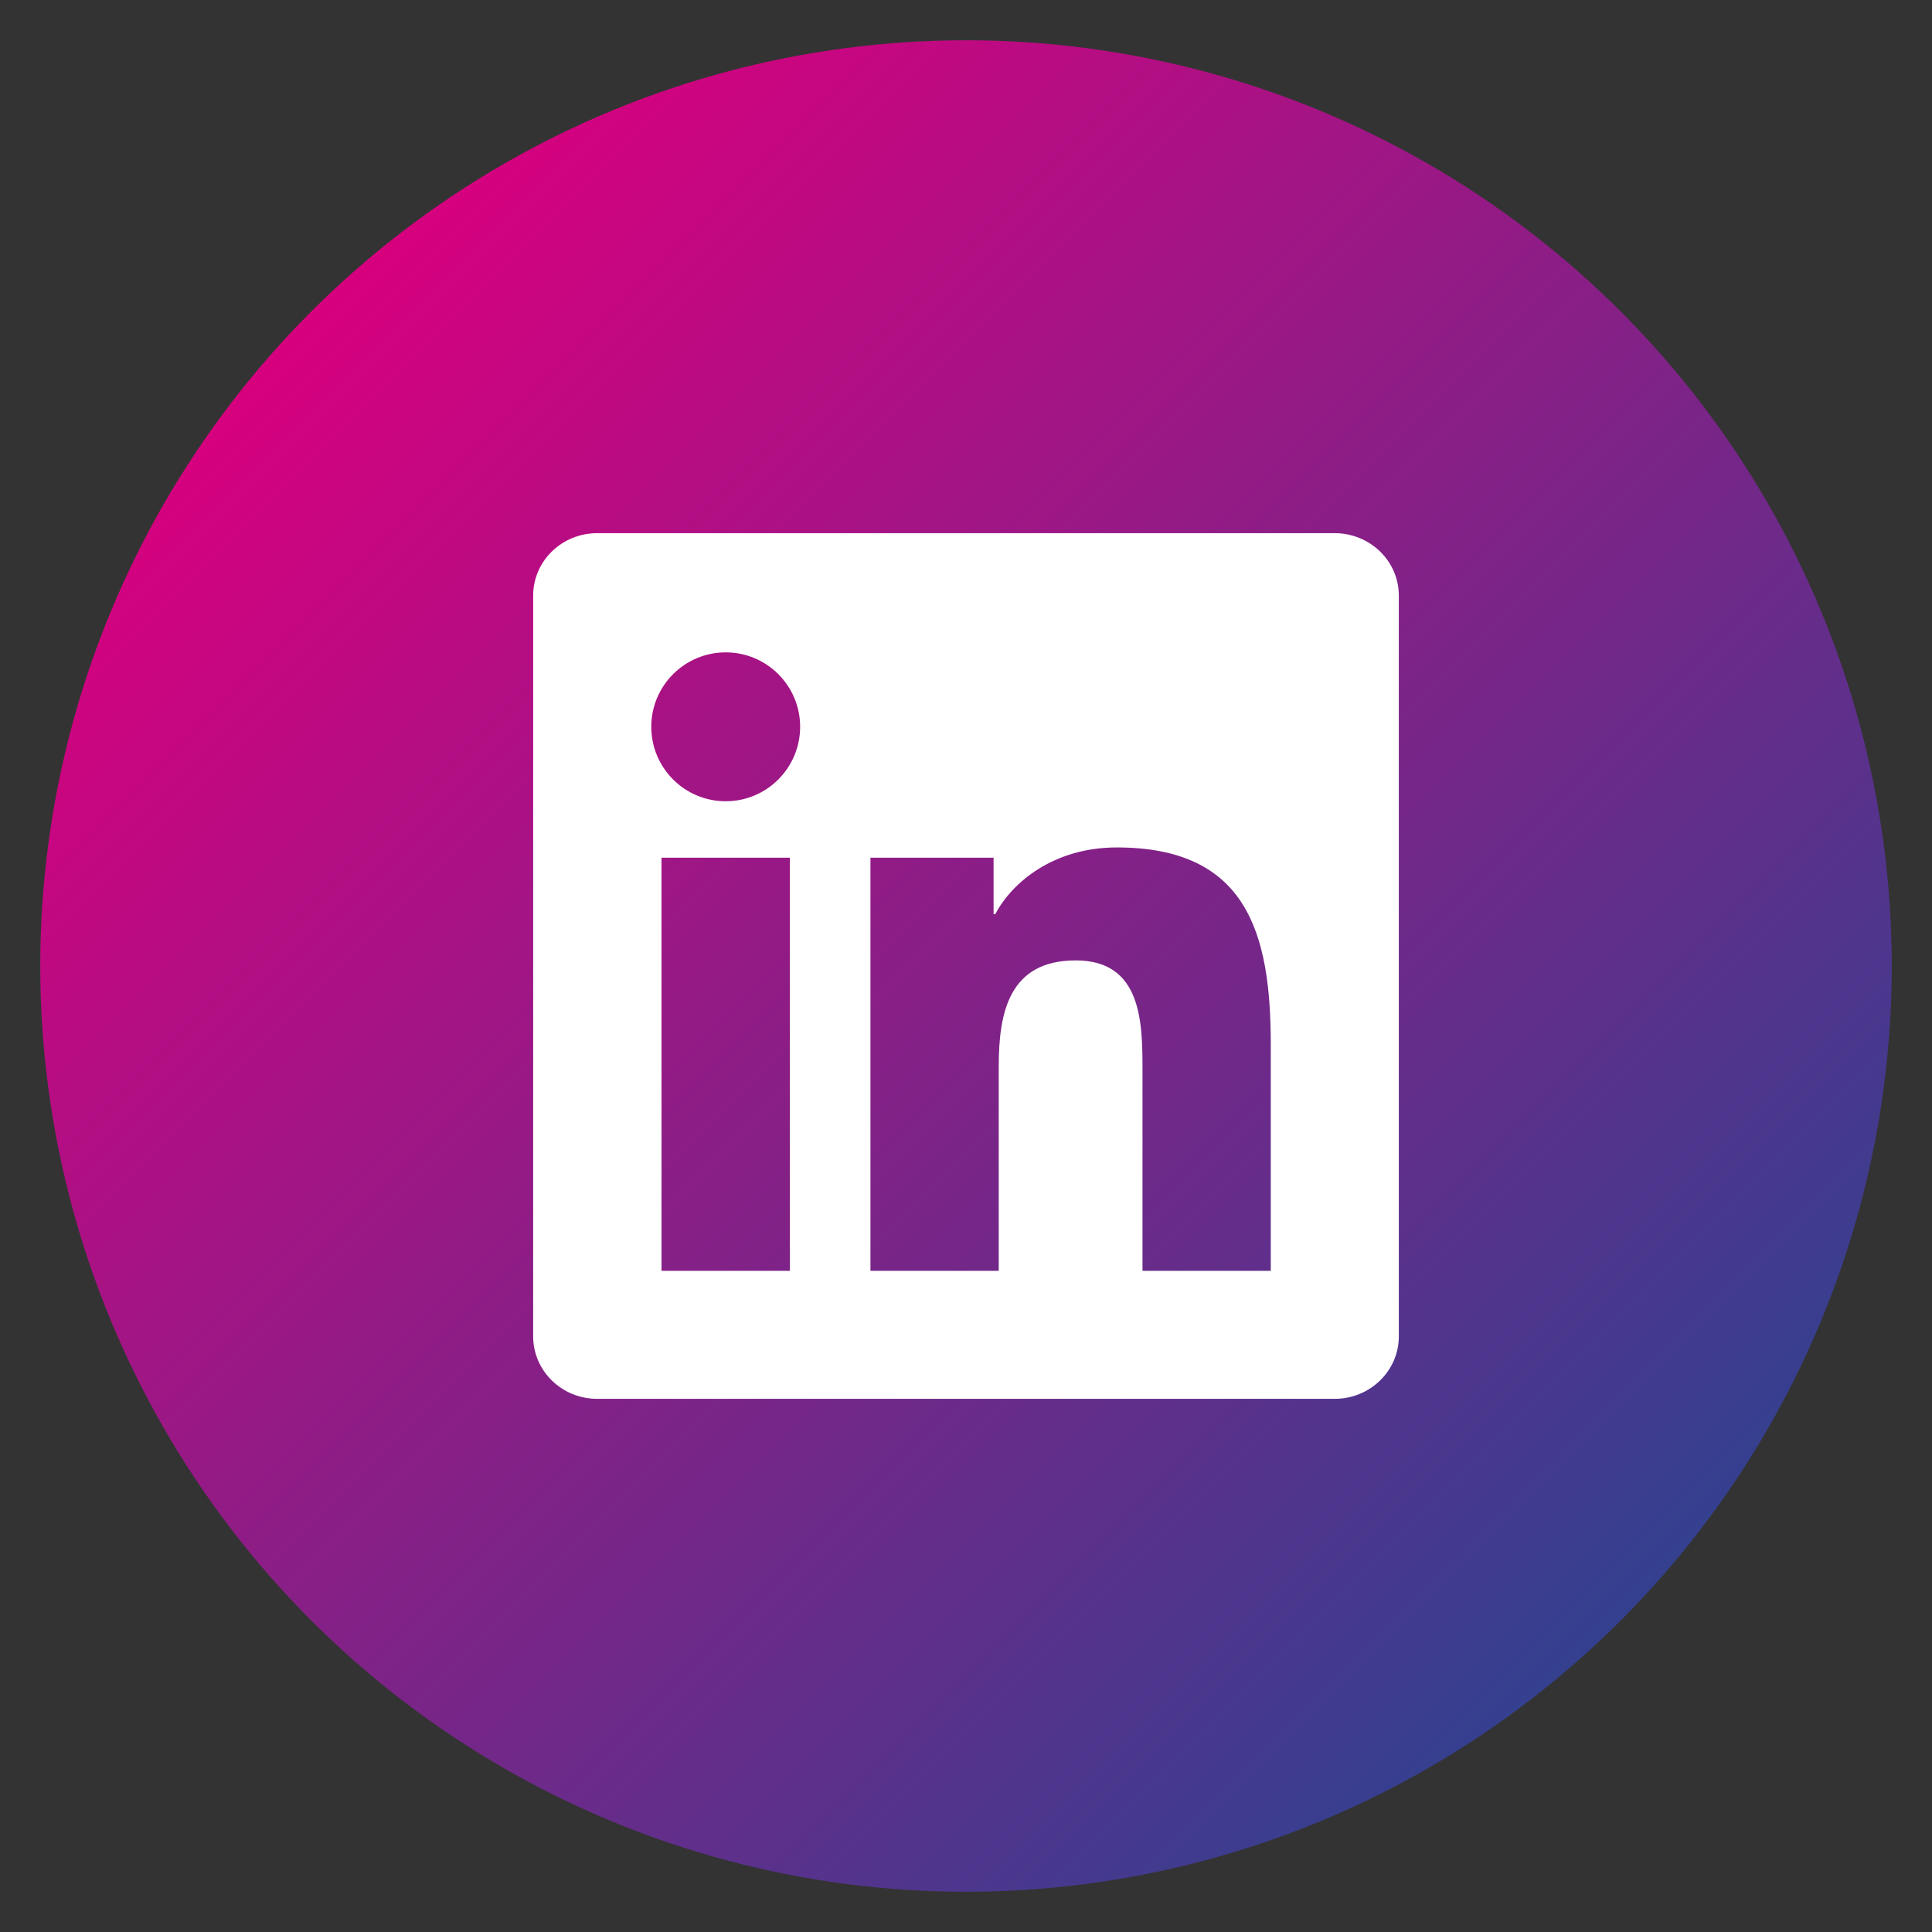 <?xml version="1.0" encoding="utf-8"?>
<!-- Generator: Adobe Illustrator 16.0.0, SVG Export Plug-In . SVG Version: 6.00 Build 0)  -->
<!DOCTYPE svg PUBLIC "-//W3C//DTD SVG 1.1//EN" "http://www.w3.org/Graphics/SVG/1.1/DTD/svg11.dtd">
<svg version="1.1" id="Ebene_1" xmlns="http://www.w3.org/2000/svg" xmlns:xlink="http://www.w3.org/1999/xlink" x="0px" y="0px"
	 width="120px" height="120px" viewBox="0 0 120 120" enable-background="new 0 0 120 120" xml:space="preserve">
<rect x="0" y="0" width="120" height="120" fill="#333333" stroke="none"/>
<g>
	<line fill="#FFFFFF" x1="60.508" y1="59.339" x2="59.492" y2="60.662"/>
	<linearGradient id="SVGID_1_" gradientUnits="userSpaceOnUse" x1="19.342" y1="19.342" x2="100.659" y2="100.659">
		<stop  offset="0" style="stop-color:#D7007F"/>
		<stop  offset="1" style="stop-color:#34408F"/>
	</linearGradient>
	<circle fill="url(#SVGID_1_)" cx="60" cy="60.001" r="57.5"/>
	<path fill="#FFFFFF" d="M82.903,33.117H37.085c-2.19,0-3.969,1.735-3.969,3.874v46.014c0,2.141,1.779,3.879,3.969,3.879h45.818
		c2.194,0,3.98-1.738,3.98-3.879V36.991C86.884,34.853,85.098,33.117,82.903,33.117z M49.062,78.934h-7.975V53.274h7.975V78.934z
		 M45.077,49.767c-2.557,0-4.625-2.071-4.625-4.625c0-2.55,2.068-4.622,4.625-4.622c2.549,0,4.621,2.072,4.621,4.622
		C49.698,47.695,47.626,49.767,45.077,49.767z M78.932,78.934h-7.969V66.455c0-2.976-0.055-6.803-4.144-6.803
		c-4.149,0-4.786,3.241-4.786,6.588v12.693h-7.968V53.274h7.648v3.506h0.106c1.064-2.018,3.666-4.144,7.546-4.144
		c8.075,0,9.565,5.314,9.565,12.222V78.934z"/>
</g>
</svg>
